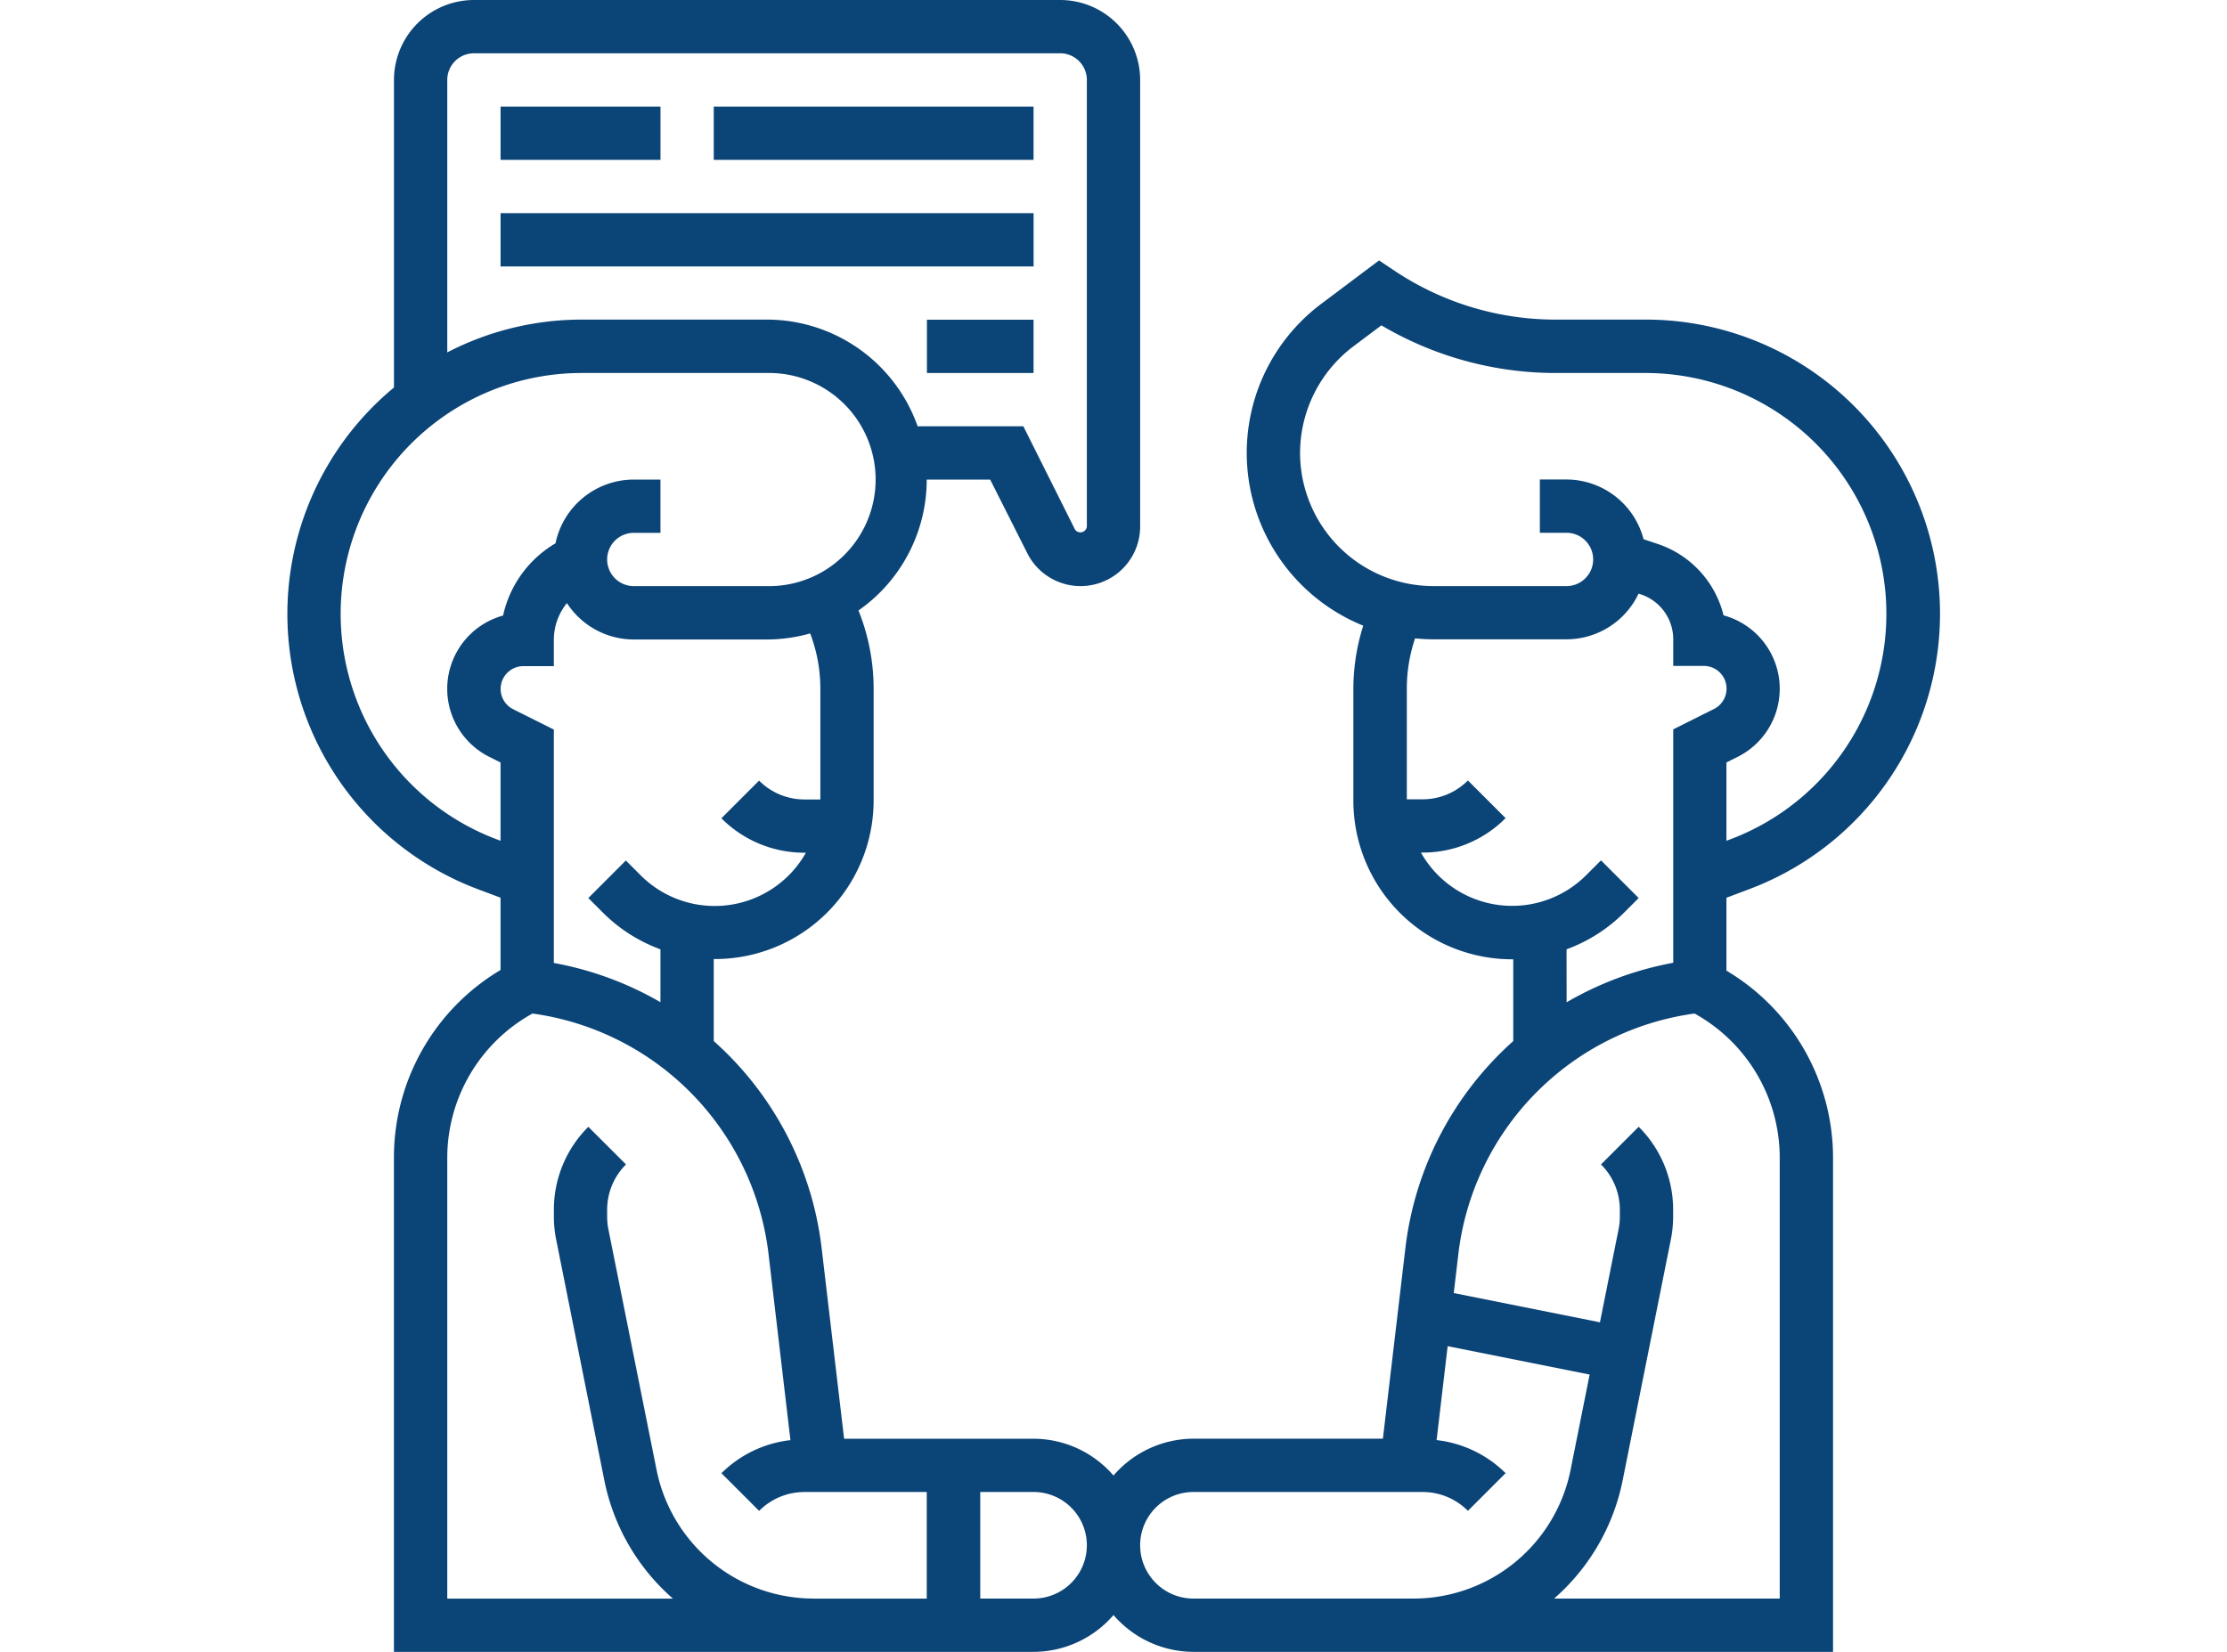 <?xml version="1.0" encoding="UTF-8"?>
<svg xmlns="http://www.w3.org/2000/svg" xmlns:xlink="http://www.w3.org/1999/xlink" width="62" height="46" viewBox="0 0 62 46">
  <defs>
    <clipPath id="clip-path">
      <rect id="Rectangle_4096" data-name="Rectangle 4096" width="62" height="46" transform="translate(-10161 5707)" fill="#0b4477"></rect>
    </clipPath>
  </defs>
  <g id="Mask_Group_212" data-name="Mask Group 212" transform="translate(10161 -5707)" clip-path="url(#clip-path)">
    <g id="listener" transform="translate(-10153 5707)">
      <g id="Group_6194" data-name="Group 6194">
        <path id="Path_14035" data-name="Path 14035" d="M40.685,24.766A8.192,8.192,0,0,0,37.808,8.9H35.32A8.073,8.073,0,0,1,30.83,7.544l-.437-.292L28.788,8.458a5.19,5.19,0,0,0,1.165,8.965,5.834,5.834,0,0,0-.275,1.74V22.3a4.419,4.419,0,0,0,4.414,4.414l.037,0v2.278a9.163,9.163,0,0,0-3.006,5.793L30.5,40.064H25.226A2.948,2.948,0,0,0,23,41.09a2.948,2.948,0,0,0-2.226-1.025H15.5l-.623-5.286a9.161,9.161,0,0,0-3.006-5.788V26.707l.037,0a4.419,4.419,0,0,0,4.414-4.414V19.162A5.834,5.834,0,0,0,15.9,17a4.444,4.444,0,0,0,1.9-3.644h1.767L20.6,15.406a1.659,1.659,0,0,0,3.142-.743V2.226A2.228,2.228,0,0,0,21.516,0H5.194A2.229,2.229,0,0,0,2.968,2.226v8.565A8.188,8.188,0,0,0,5.315,24.766l.62.232v2.014a6.074,6.074,0,0,0-2.968,5.24V46H20.774A2.948,2.948,0,0,0,23,44.975,2.948,2.948,0,0,0,25.226,46H43.032V32.253a6.062,6.062,0,0,0-2.968-5.223V25ZM28.194,12.613a3.727,3.727,0,0,1,1.485-2.968l.779-.585a9.542,9.542,0,0,0,4.863,1.327h2.488a6.708,6.708,0,0,1,2.355,12.989l-.1.037v-2.18l.313-.157a2.119,2.119,0,0,0-.393-3.94,2.8,2.8,0,0,0-1.835-1.989l-.392-.131a2.223,2.223,0,0,0-2.145-1.663h-.742v1.484h.742a.742.742,0,1,1,0,1.484H31.9A3.714,3.714,0,0,1,28.194,12.613Zm7.419,13.823a4.4,4.4,0,0,0,1.6-1.02l.408-.408-1.049-1.049-.408.408a2.914,2.914,0,0,1-4.605-.625H31.6a3.252,3.252,0,0,0,2.316-.959l-1.049-1.049a1.78,1.78,0,0,1-1.266.525h-.435v-3.1a4.366,4.366,0,0,1,.23-1.382c.168.016.339.026.512.026h3.71a2.223,2.223,0,0,0,2-1.272l.065.021a1.317,1.317,0,0,1,.9,1.25v.742h.85a.633.633,0,0,1,.283,1.2l-1.133.567v6.5a9.2,9.2,0,0,0-2.968,1.1ZM14.839,19.163v3.1H14.4a1.779,1.779,0,0,1-1.267-.525l-1.049,1.049a3.253,3.253,0,0,0,2.316.959h.037a2.915,2.915,0,0,1-4.605.625l-.408-.408L8.379,25.008l.408.408a4.4,4.4,0,0,0,1.6,1.02v1.473a9.2,9.2,0,0,0-2.968-1.093v-6.5L6.286,19.75a.634.634,0,0,1,.283-1.2h.85v-.742a1.635,1.635,0,0,1,.364-1.014,2.222,2.222,0,0,0,1.862,1.014h3.71a4.42,4.42,0,0,0,1.2-.169A4.317,4.317,0,0,1,14.839,19.163ZM4.452,2.226a.742.742,0,0,1,.742-.742H21.516a.742.742,0,0,1,.742.742V14.664a.181.181,0,0,1-.332.078l-1.436-2.871H17.547A4.454,4.454,0,0,0,13.355,8.9H8.192a8.129,8.129,0,0,0-3.74.913Zm1.385,21.15A6.708,6.708,0,0,1,8.192,10.387h5.163a2.968,2.968,0,1,1,0,5.935H9.645a.742.742,0,1,1,0-1.484h.742V13.355H9.645a2.229,2.229,0,0,0-2.18,1.775,3.107,3.107,0,0,0-1.459,2.011,2.117,2.117,0,0,0-.384,3.935l.313.157v2.18Zm8.808,21.14a4.463,4.463,0,0,1-4.365-3.578L8.937,34.229a1.855,1.855,0,0,1-.034-.351v-.184a1.779,1.779,0,0,1,.525-1.267L8.379,31.379a3.253,3.253,0,0,0-.959,2.316v.184a3.277,3.277,0,0,0,.064.642l1.342,6.709a5.918,5.918,0,0,0,1.908,3.287H4.452V32.253a4.594,4.594,0,0,1,2.373-4.029A7.673,7.673,0,0,1,13.4,34.953l.606,5.151a3.241,3.241,0,0,0-1.921.921l1.049,1.049a1.778,1.778,0,0,1,1.267-.525h3.4v2.968H14.644Zm6.13,0H19.29V41.548h1.484a1.484,1.484,0,1,1,0,2.968Zm10.387,0H25.226a1.484,1.484,0,1,1,0-2.968H31.6a1.779,1.779,0,0,1,1.267.525l1.049-1.049a3.241,3.241,0,0,0-1.921-.921l.308-2.616,3.953.791-.532,2.66a4.462,4.462,0,0,1-4.364,3.578h-.194ZM41.548,32.253V44.516H35.266a5.912,5.912,0,0,0,1.908-3.287l1.342-6.709a3.278,3.278,0,0,0,.064-.642v-.184a3.252,3.252,0,0,0-.959-2.316l-1.049,1.049a1.78,1.78,0,0,1,.525,1.267v.184a1.8,1.8,0,0,1-.035.351l-.519,2.594-4.07-.814.124-1.056a7.672,7.672,0,0,1,6.579-6.729A4.592,4.592,0,0,1,41.548,32.253Z" fill="#0b4477"></path>
        <rect id="Rectangle_4100" data-name="Rectangle 4100" width="4.452" height="1.484" transform="translate(5.936 2.968)" fill="#0b4477"></rect>
        <rect id="Rectangle_4101" data-name="Rectangle 4101" width="8.903" height="1.484" transform="translate(11.871 2.968)" fill="#0b4477"></rect>
        <rect id="Rectangle_4102" data-name="Rectangle 4102" width="14.839" height="1.484" transform="translate(5.936 5.936)" fill="#0b4477"></rect>
        <rect id="Rectangle_4103" data-name="Rectangle 4103" width="2.968" height="1.484" transform="translate(17.806 8.903)" fill="#0b4477"></rect>
      </g>
    </g>
  </g>
</svg>
